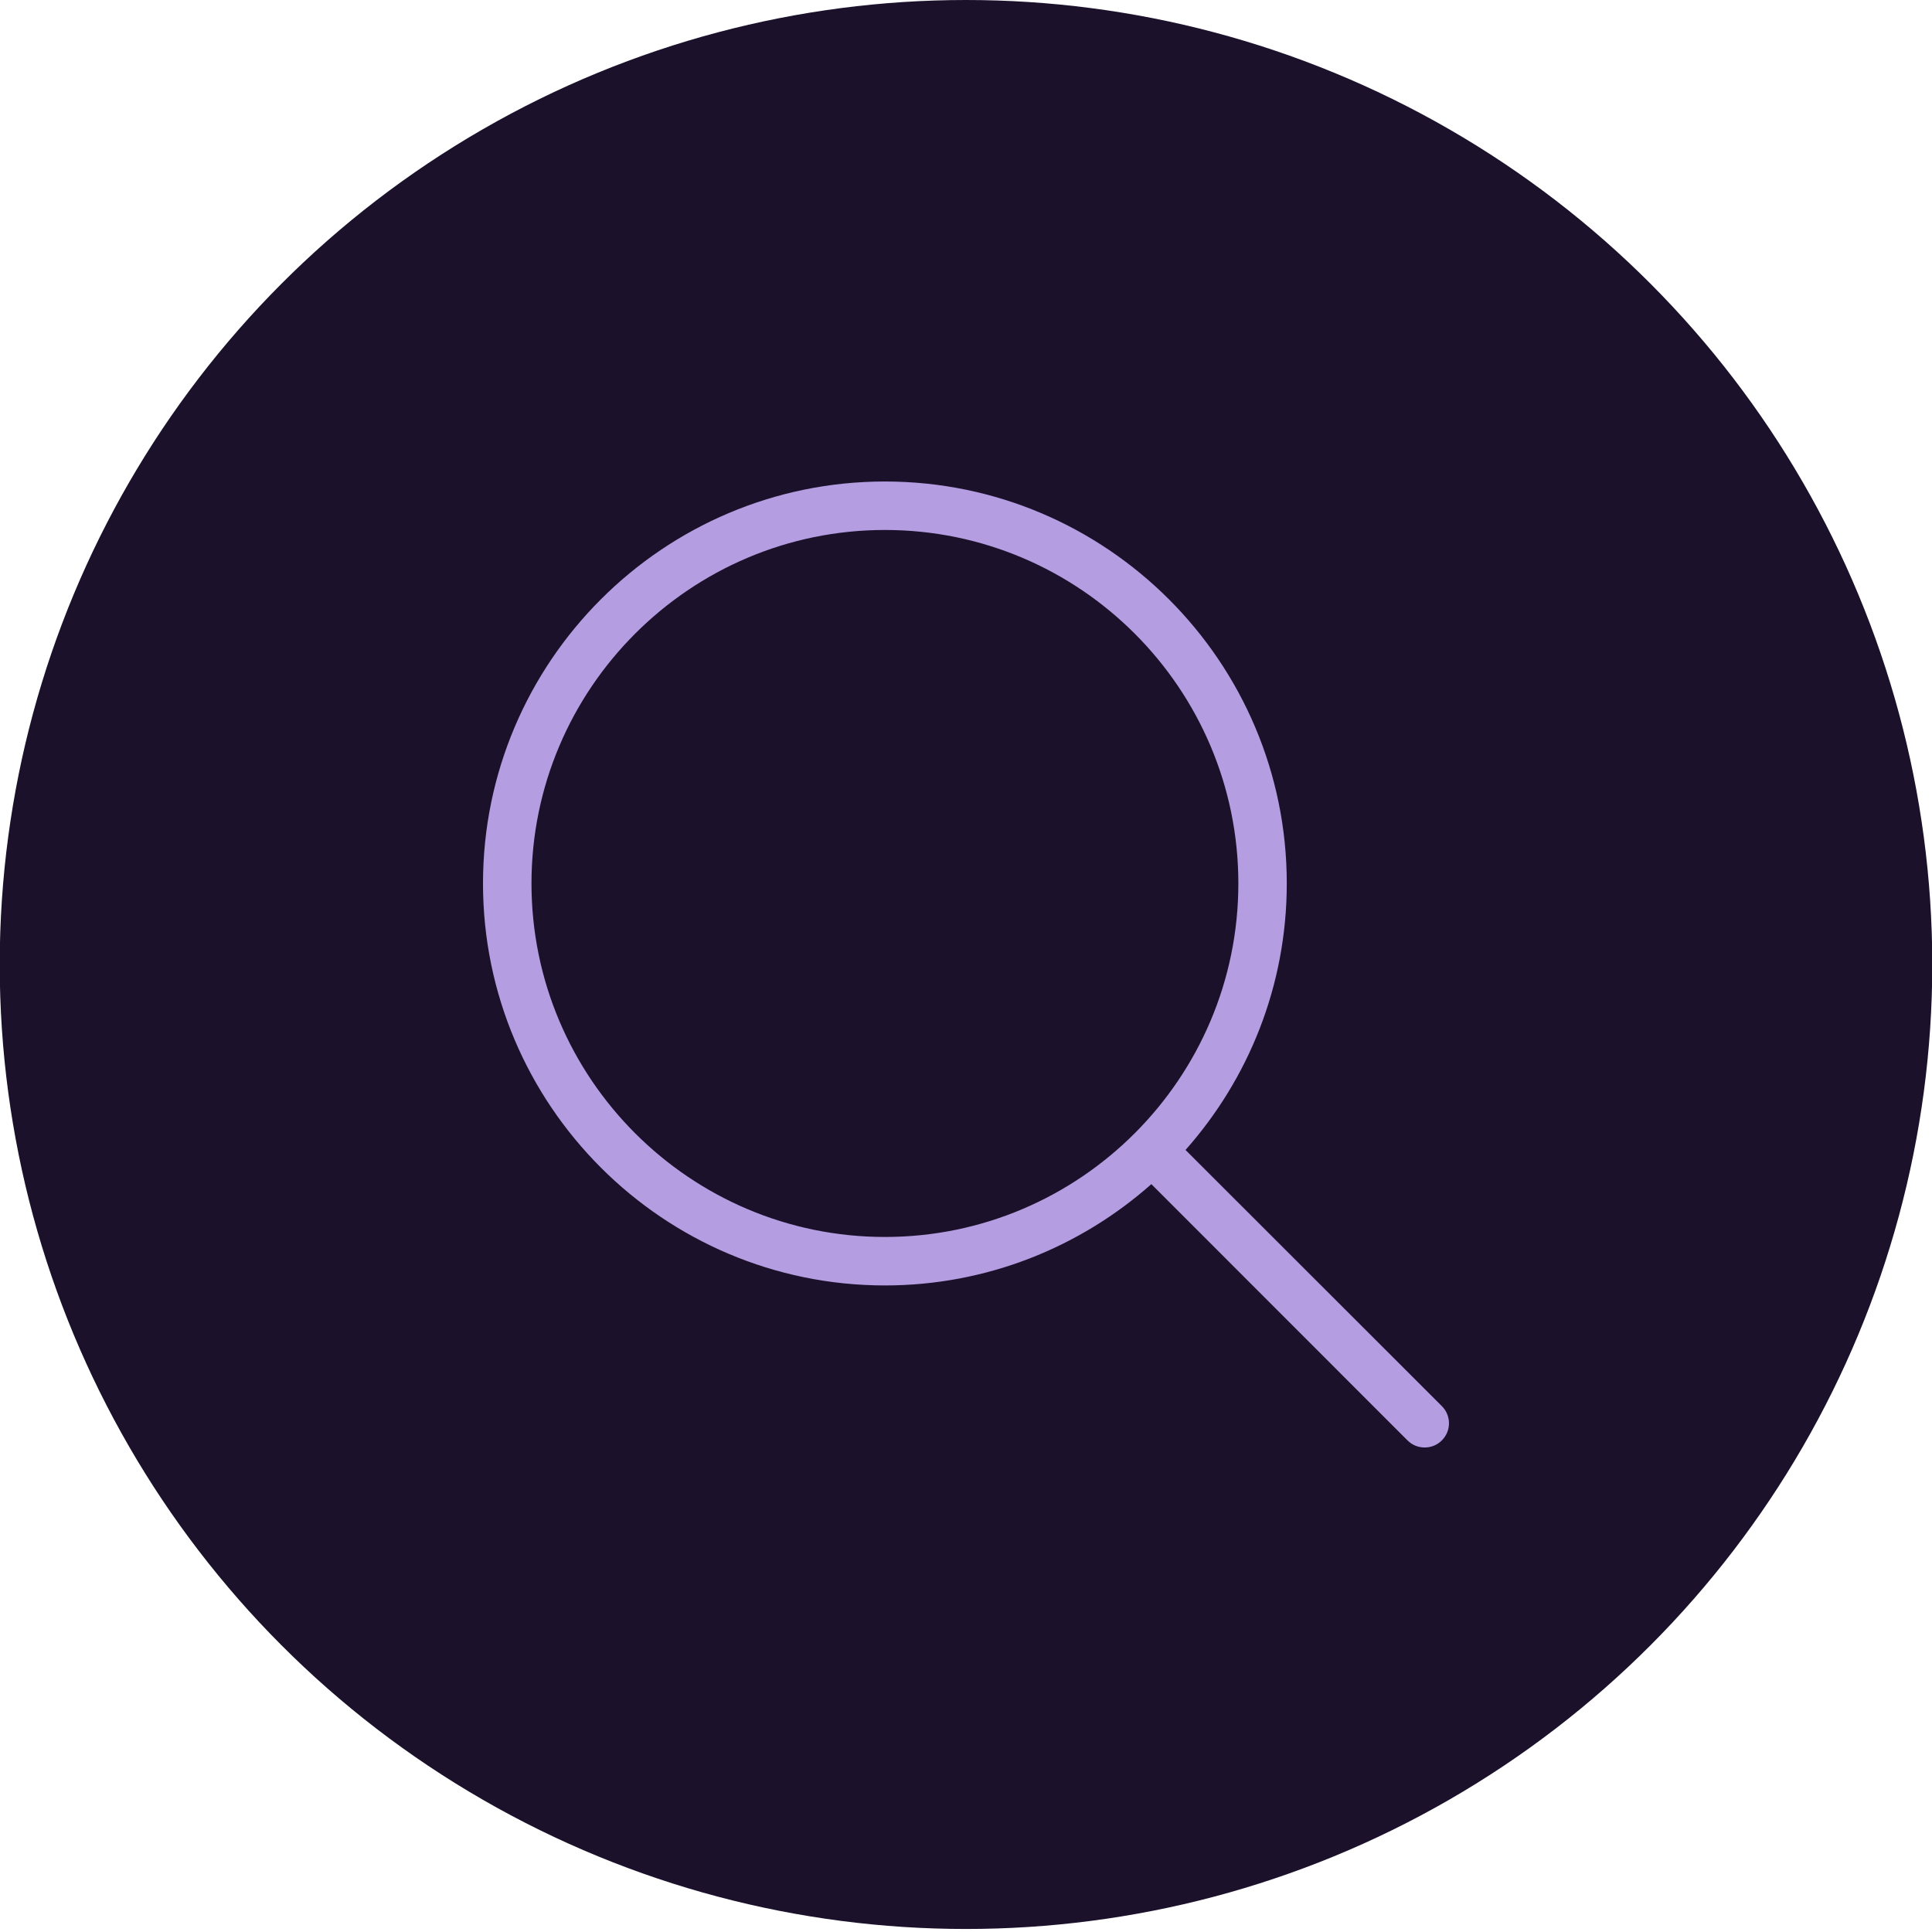 <svg id="ehmHUovjtSs1" xmlns="http://www.w3.org/2000/svg" viewBox="0 0 32 32" shape-rendering="geometricPrecision"
     text-rendering="geometricPrecision">
    <ellipse rx="13.99" ry="15.975" transform="matrix(1.144 0 0 1 16 15.975)" fill="#1b112b" stroke-width="0"/>
    <path d="M0,6.708c0,3.673,2.988,6.658,6.657,6.658c1.69,0,3.237-.636,4.413-1.678L15.312,15.932c.079.079.18.118.285.118s.206-.039.285-.118c.157-.157.157-.41,0-.567l-4.246-4.243c1.042-1.176,1.677-2.72,1.677-4.414C13.314,3.035,10.326,0.05,6.657,0.05C2.988,0.05,0,3.035,0,6.708Zm12.511,0c0,3.228-2.627,5.855-5.854,5.855s-5.854-2.628-5.854-5.855s2.627-5.855,5.854-5.855s5.854,2.625,5.854,5.855Z"
          transform="translate(8 7.925)" fill="#b49de1"/>
</svg>
